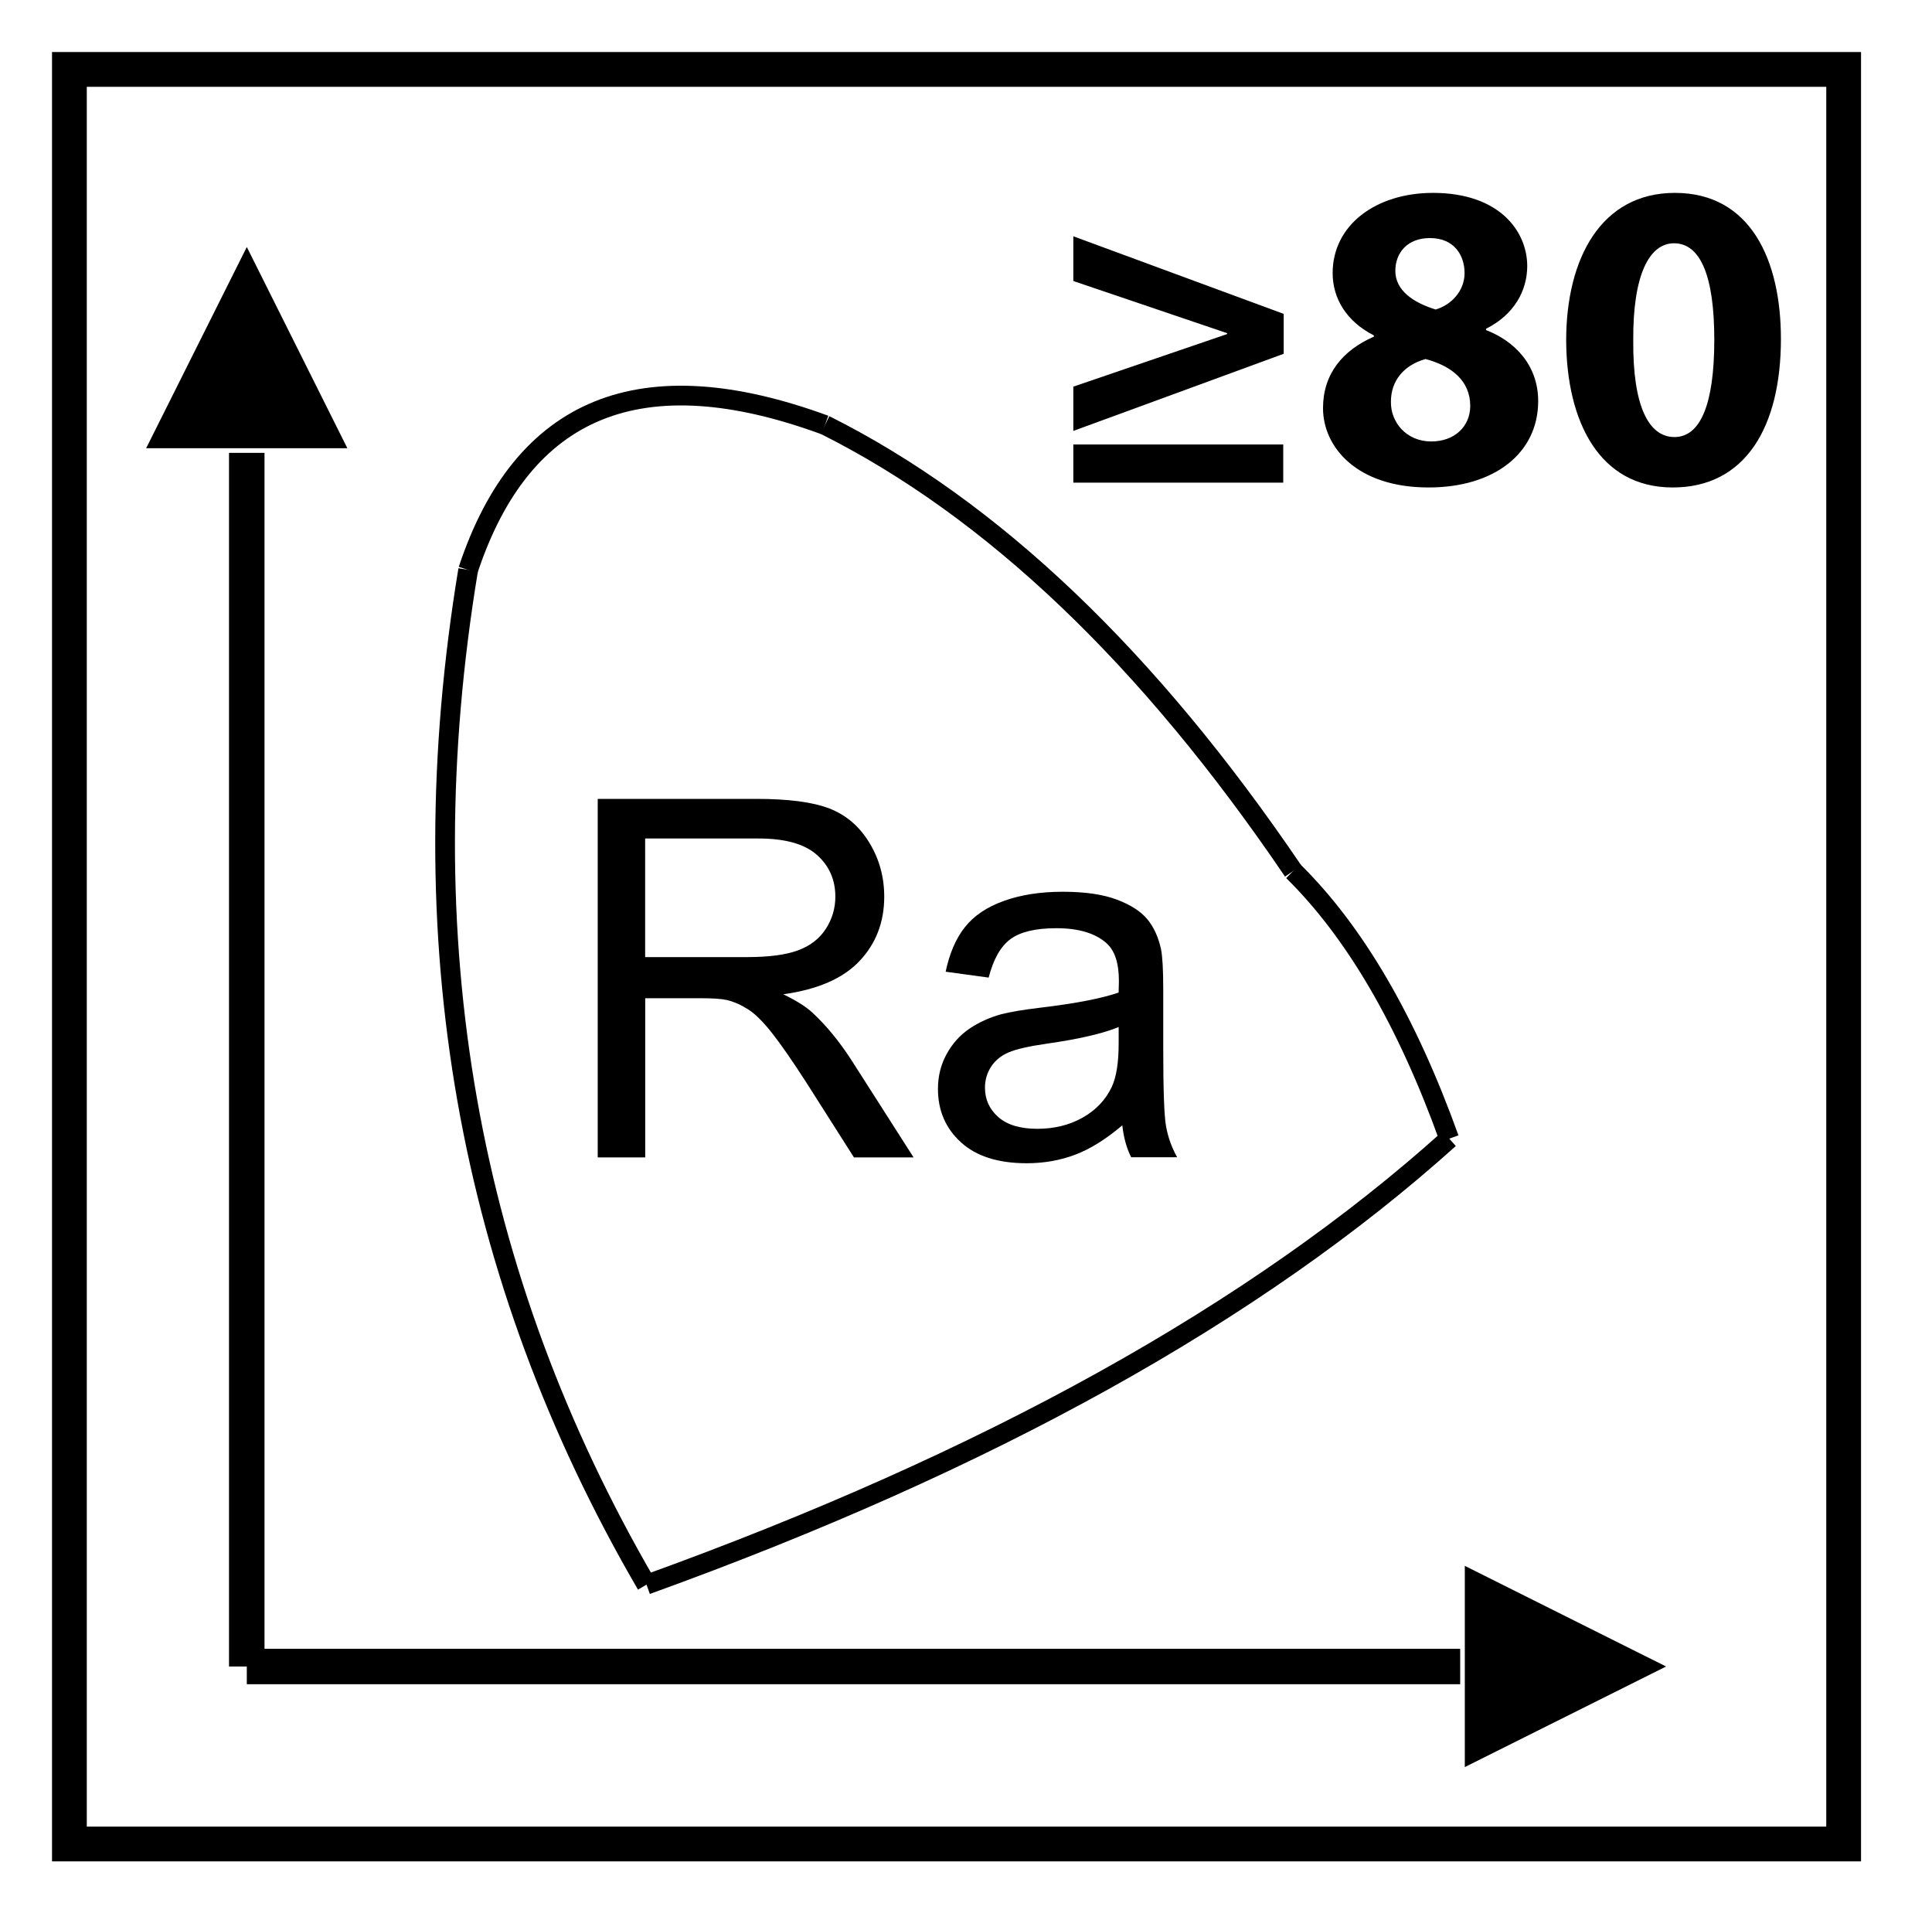 <?xml version="1.0" encoding="utf-8"?>
<!-- Generator: Adobe Illustrator 16.0.0, SVG Export Plug-In . SVG Version: 6.00 Build 0)  -->
<!DOCTYPE svg PUBLIC "-//W3C//DTD SVG 1.1//EN" "http://www.w3.org/Graphics/SVG/1.1/DTD/svg11.dtd">
<svg version="1.1" id="Layer_1" xmlns="http://www.w3.org/2000/svg" xmlns:xlink="http://www.w3.org/1999/xlink" x="0px" y="0px"
	 width="55.563px" height="55.125px" viewBox="0 0 55.563 55.125" enable-background="new 0 0 55.563 55.125" xml:space="preserve">
<g>
	<g>
		<g>
			<path d="M30.868,12.39v-1.273l4.424-1.512V9.58l-4.424-1.5V6.794l6.05,2.231v1.147L30.868,12.39z M30.868,13.877v-1.097h6.037
				v1.097H30.868z"/>
			<path d="M38.049,11.735c0-0.983,0.567-1.664,1.462-2.055V9.643c-0.794-0.403-1.185-1.071-1.185-1.79
				c0-1.387,1.248-2.307,2.886-2.307c1.916,0,2.71,1.109,2.71,2.105c0,0.706-0.378,1.399-1.185,1.802v0.038
				c0.794,0.303,1.5,0.983,1.5,2.042c0,1.487-1.248,2.483-3.151,2.483C39.007,14.016,38.049,12.844,38.049,11.735z M42.283,11.672
				c0-0.719-0.529-1.147-1.285-1.349c-0.63,0.176-0.996,0.63-0.996,1.223c-0.012,0.592,0.441,1.147,1.16,1.147
				C41.843,12.693,42.283,12.251,42.283,11.672z M40.129,7.79c0,0.554,0.504,0.907,1.159,1.109c0.441-0.126,0.832-0.529,0.832-1.046
				c0-0.504-0.29-1.008-0.996-1.008C40.469,6.845,40.129,7.273,40.129,7.79z"/>
			<path d="M51.218,9.743c0,2.534-1.021,4.273-3.113,4.273c-2.117,0-3.05-1.903-3.063-4.222c0-2.37,1.009-4.248,3.126-4.248
				C50.36,5.546,51.218,7.5,51.218,9.743z M46.971,9.794c-0.013,1.878,0.44,2.772,1.185,2.772c0.743,0,1.146-0.933,1.146-2.798
				c0-1.815-0.391-2.773-1.159-2.773C47.437,6.996,46.958,7.891,46.971,9.794z"/>
		</g>
		<g>
			<path d="M7.098,7.102l2.892,5.786H4.203L7.098,7.102z M6.586,13.021h1.021v34.895H6.586V13.021z"/>
			<path d="M47.916,47.916l-5.789,2.892v-5.786L47.916,47.916z M7.098,47.406h34.896v1.02H7.098V47.406z"/>
			<path fill="none" stroke="#000000" stroke-width="0.567" stroke-miterlimit="22.926" d="M18.593,45.563
				c-5.168-8.877-6.879-18.601-5.129-29.178"/>
			<path fill="none" stroke="#000000" stroke-width="0.567" stroke-miterlimit="22.926" d="M13.463,16.387
				c1.564-4.716,4.982-6.104,10.261-4.167"/>
			<path fill="none" stroke="#000000" stroke-width="0.567" stroke-miterlimit="22.926" d="M23.725,12.22
				c4.808,2.407,9.298,6.682,13.466,12.825"/>
			<path fill="none" stroke="#000000" stroke-width="0.567" stroke-miterlimit="22.926" d="M37.189,25.045
				c1.777,1.75,3.275,4.317,4.488,7.695"/>
			<path fill="none" stroke="#000000" stroke-width="0.567" stroke-miterlimit="22.926" d="M18.593,45.563
				c9.827-3.545,17.524-7.819,23.086-12.823"/>
		</g>
		<g>
			<path d="M17.19,33.277V22.97h4.57c0.918,0,1.617,0.092,2.095,0.277c0.478,0.186,0.86,0.512,1.146,0.981
				c0.286,0.469,0.429,0.987,0.429,1.554c0,0.731-0.237,1.348-0.71,1.849c-0.474,0.502-1.205,0.82-2.194,0.957
				c0.361,0.174,0.635,0.344,0.823,0.514c0.398,0.365,0.776,0.822,1.132,1.37l1.793,2.806h-1.715l-1.364-2.145
				c-0.398-0.618-0.727-1.092-0.984-1.42s-0.488-0.559-0.692-0.689s-0.411-0.223-0.622-0.273c-0.155-0.033-0.408-0.05-0.759-0.05
				h-1.582v4.577H17.19z M18.554,27.519h2.932c0.624,0,1.111-0.064,1.462-0.193s0.619-0.335,0.802-0.619
				c0.183-0.284,0.274-0.592,0.274-0.925c0-0.487-0.177-0.888-0.531-1.202s-0.913-0.471-1.677-0.471h-3.262V27.519z"/>
			<path d="M32.277,32.356c-0.469,0.398-0.92,0.68-1.354,0.844s-0.898,0.246-1.395,0.246c-0.82,0-1.451-0.2-1.892-0.602
				c-0.44-0.4-0.661-0.912-0.661-1.536c0-0.365,0.083-0.699,0.25-1.002c0.166-0.302,0.384-0.545,0.654-0.728
				s0.573-0.321,0.911-0.415c0.248-0.065,0.623-0.129,1.125-0.189c1.021-0.122,1.773-0.268,2.256-0.436
				c0.006-0.174,0.008-0.284,0.008-0.331c0-0.516-0.119-0.879-0.359-1.09c-0.322-0.286-0.803-0.429-1.441-0.429
				c-0.594,0-1.033,0.104-1.317,0.313s-0.493,0.578-0.629,1.107l-1.237-0.169c0.112-0.53,0.297-0.958,0.555-1.283
				s0.63-0.577,1.118-0.752c0.487-0.176,1.052-0.264,1.694-0.264c0.637,0,1.156,0.075,1.555,0.225
				c0.398,0.15,0.691,0.339,0.879,0.566c0.188,0.228,0.318,0.515,0.393,0.861c0.043,0.216,0.064,0.605,0.064,1.167v1.687
				c0,1.177,0.025,1.921,0.08,2.232s0.16,0.61,0.32,0.896h-1.322C32.4,33.015,32.316,32.708,32.277,32.356z M32.172,29.53
				c-0.459,0.188-1.148,0.347-2.066,0.478c-0.52,0.075-0.889,0.159-1.104,0.253c-0.216,0.094-0.383,0.231-0.5,0.412
				c-0.117,0.18-0.175,0.381-0.175,0.601c0,0.338,0.128,0.619,0.383,0.844c0.255,0.225,0.63,0.338,1.122,0.338
				c0.486,0,0.92-0.106,1.301-0.32c0.379-0.213,0.658-0.505,0.836-0.875c0.137-0.286,0.203-0.708,0.203-1.266V29.53z"/>
		</g>
	</g>
</g>
<g>
	<rect x="1.996" y="1.996" fill="none" stroke="#000000" stroke-width="1" width="51.026" height="51.023"/>
</g>
<g>
</g>
<g>
</g>
<g>
</g>
<g>
</g>
<g>
</g>
<g>
</g>
</svg>
